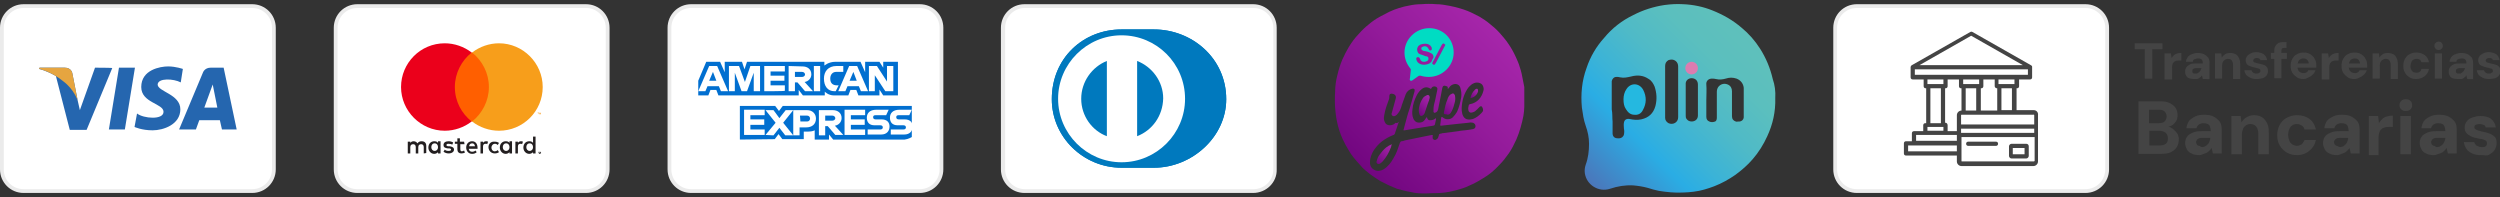 <svg xmlns="http://www.w3.org/2000/svg" xmlns:xlink="http://www.w3.org/1999/xlink" id="Capa_2_00000175296111873086829920000017695737324171582864_" x="0px" y="0px" viewBox="0 0 594.7 46.9" style="enable-background:new 0 0 594.7 46.9;" xml:space="preserve"><rect x="0" y="0" width="594.7" height="46.9" fill="#333333" stroke="none"/><style type="text/css">	.st0{fill:url(#SVGID_1_);}	.st1{fill:url(#SVGID_00000104677918165772495190000015163105365743387836_);}	.st2{fill:url(#SVGID_00000093894173306157424340000007251301171196702852_);}	.st3{fill:url(#SVGID_00000176751564308840545910000012583394141769617587_);}	.st4{fill:url(#SVGID_00000180326571055681249660000003688767260625012138_);}	.st5{fill:#00DCC3;}	.st6{fill:url(#SVGID_00000112616847502949109540000005839474859090039428_);}	.st7{fill:#25B8E0;}	.st8{fill:#DC7CB0;}	.st9{fill:#FFFFFF;}	.st10{fill:#EBEBEB;}	.st11{fill:#2566AF;}	.st12{fill:#E6A540;}	.st13{fill:#231F20;}	.st14{fill:#F79410;}	.st15{fill:#FF5F00;}	.st16{fill:#EB001B;}	.st17{fill:#F79E1B;}	.st18{fill:#016FD0;}	.st19{fill:#0079BE;}	.st20{fill:#444444;}</style><g>	<g>		<g>							<linearGradient id="SVGID_1_" gradientUnits="userSpaceOnUse" x1="229.893" y1="-366.544" x2="262.24" y2="-398.892" gradientTransform="matrix(1 0 0 1 94 406.18)">				<stop offset="0" style="stop-color:#720680"></stop>				<stop offset="0.59" style="stop-color:#941B9B"></stop>				<stop offset="1" style="stop-color:#A626AA"></stop>			</linearGradient>			<path class="st0" d="M362.6,20.7c0,1.6,0,3.1,0,4.7c0,0.7-0.1,1.4-0.2,2.1c-0.2,1-0.4,1.9-0.7,2.9s-0.6,1.9-1,2.8    c-0.5,1.1-1.1,2.3-1.8,3.3c-0.7,1-1.4,1.9-2.3,2.8c-1.1,1.2-2.4,2.3-3.8,3.1c-1.1,0.7-2.2,1.3-3.4,1.8c-1,0.5-2.1,0.8-3.2,1.1    c-0.8,0.2-1.7,0.4-2.5,0.5c-1.4,0.2-2.8,0.1-4.2,0.2c-0.5,0-1,0-1.4,0c-0.8,0-1.6-0.1-2.4-0.3c-1.2-0.2-2.3-0.5-3.4-0.8    c-1.3-0.5-2.6-1.1-3.9-1.8c-0.8-0.5-1.6-1-2.4-1.6c-0.9-0.7-1.8-1.4-2.5-2.3c-1-1.1-2-2.2-2.7-3.5c-0.5-0.8-1-1.7-1.4-2.6    c-0.6-1.3-1-2.6-1.3-3.9c-0.2-0.8-0.3-1.6-0.4-2.5c-0.2-1.6-0.2-3.3-0.1-4.9c0-1.3,0.2-2.6,0.5-3.8c0.3-1.3,0.7-2.6,1.2-3.8    c0.5-1.1,1-2.1,1.6-3.1c0.7-1.1,1.4-2.1,2.3-3c0.7-0.8,1.5-1.6,2.4-2.3c0.8-0.7,1.7-1.3,2.6-1.8c0.8-0.4,1.5-0.8,2.3-1.2    c1.5-0.7,3.1-1.2,4.8-1.5c0.9-0.2,1.9-0.3,2.8-0.3c1.2-0.1,2.4-0.1,3.6,0c1.1,0,2.1,0.2,3.2,0.4c1.5,0.3,2.9,0.7,4.2,1.2    c1,0.4,1.9,0.9,2.9,1.4c0.8,0.5,1.6,1,2.3,1.6c0.9,0.7,1.7,1.4,2.5,2.3c0.7,0.8,1.4,1.6,2,2.5c0.7,1,1.3,2.1,1.8,3.2    c0.3,0.7,0.7,1.5,0.9,2.3c0.4,1.1,0.6,2.2,0.8,3.3C362.4,19.7,362.5,20.2,362.6,20.7L362.6,20.7z M332.7,29    c0.1,0.1,0.1,0.1,0,0.1c-0.3,0.9-0.6,1.8-0.9,2.7c-0.1,0.2-0.2,0.3-0.3,0.3c-0.5,0.2-1,0.4-1.5,0.7c-0.9,0.5-1.7,1.1-2.4,1.9    c-0.9,1-1.5,2.1-1.7,3.5c-0.1,0.9,0.1,1.7,1,2.2c0.7,0.4,1.5,0.3,2.2-0.1c1.1-0.7,1.8-1.6,2.4-2.7c0.7-1.1,1.1-2.4,1.5-3.6    c0.1-0.2,0.2-0.4,0.4-0.4c0.3,0,0.5-0.1,0.8-0.2c1.5-0.3,2.9-0.6,4.4-0.9c0.7-0.1,1.3-0.3,2-0.4c0.2,0,0.3,0,0.2,0.2    c0,0.2,0,0.3,0,0.5c0,0.3,0.2,0.4,0.5,0.5c0.2,0,0.3-0.1,0.5-0.2c0.3-0.2,0.4-0.6,0.5-1c0-0.2,0.1-0.2,0.3-0.3    c0.1,0,0.3,0,0.4-0.1c0.8-0.1,1.6-0.2,2.4-0.3c0.7-0.1,1.4-0.2,2.1-0.3c1-0.1,2-0.2,2.9-0.4c0.4-0.1,0.6-0.3,0.6-0.7    c0-0.4-0.3-0.7-0.6-0.8c-0.4-0.1-0.7-0.1-1.1,0c-1,0.1-1.9,0.2-2.9,0.3c-1.2,0.1-2.4,0.3-3.6,0.4c-0.2,0-0.2,0-0.2-0.2    c0.1-0.5,0.1-1,0.2-1.5c0.1-0.5,0.1-0.5,0.5-0.2c0.6,0.5,1.7,0.5,2.3-0.1c0.4-0.4,0.7-0.8,1-1.3c0.5-1.1,0.8-2.3,1-3.5    c0.1-0.7,0-1.5-0.2-2.2c-0.3-1-1.3-1.1-2-0.7c-0.4,0.2-0.6,0.5-0.8,0.8c0,0-0.1,0.1-0.2,0.1c-0.1,0,0-0.1,0-0.2    c0-0.2-0.1-0.4-0.3-0.4c-0.1,0-0.2,0-0.3-0.1c-0.4-0.1-0.6,0.1-0.7,0.5c-0.2,0.9-0.3,1.8-0.5,2.6c-0.2,0.8-0.3,1.7-0.5,2.5    c-0.1,0.4-0.3,0.7-0.7,0.8c-0.2,0.1-0.3,0-0.4-0.2c0-0.2,0-0.4,0-0.6c0-0.7,0.2-1.5,0.4-2.2c0.2-0.8,0.3-1.6,0.5-2.4    c0-0.2,0.1-0.4-0.1-0.6c-0.4-0.4-1.1-0.3-1.3,0.2c-0.1,0.1-0.1,0.2-0.2,0.1c-0.8-0.5-1.5-0.4-2.1,0.1c-0.5,0.4-0.9,0.9-1.2,1.5    c-0.5,1-0.9,2.1-1,3.3c-0.1,0.7-0.1,1.5,0.2,2.2c0.4,0.9,1.1,1.1,1.9,0.9c0.5-0.1,0.8-0.5,1.1-1c0.1-0.1,0.1-0.2,0.2-0.2    c0.1,0,0.1,0.2,0.1,0.2c0.1,0.3,0.3,0.5,0.6,0.5c0.3,0,0.7,0,1-0.2c0.2-0.1,0.3-0.2,0.5-0.3c0,0.1,0,0.2,0,0.3    c-0.1,0.3-0.1,0.6-0.2,0.9c-0.1,0.5-0.1,0.5-0.5,0.6c-1.2,0.2-2.5,0.4-3.8,0.6c-1,0.2-2,0.3-3,0.5c-0.3,0-0.3,0-0.2-0.2    c0.1-0.5,0.3-1,0.4-1.5c0.3-1.1,0.6-2.3,1-3.4c0.2-0.8,0.5-1.6,0.7-2.4c0.2-0.6,0.3-1.2,0.5-1.8c0.1-0.5-0.1-0.7-0.6-0.6    c-0.7,0.2-1.2,0.6-1.5,1.3c-0.3,0.8-0.6,1.7-0.9,2.5c-0.2,0.7-0.4,1.4-0.9,2c-0.2,0.3-0.4,0.5-0.8,0.7c-0.3,0.1-0.5,0-0.7-0.2    c-0.1-0.2-0.1-0.4,0-0.6c0.3-1.1,0.6-2.2,0.9-3.3c0.2-0.6-0.1-1.1-0.8-1.2c-0.4-0.1-0.7,0.1-0.7,0.5c0,0.4,0,0.7-0.2,1.1    c-0.4,1.1-0.8,2.2-1,3.4c-0.1,0.6-0.2,1.1,0.1,1.7c0.2,0.5,0.6,0.8,1.2,0.8s1-0.2,1.4-0.6C332.3,29.4,332.5,29.2,332.7,29    L332.7,29z M347.7,25.7c0,0.4,0,0.7,0.1,1.1c0.1,0.8,0.6,1.5,1.3,1.6c0.4,0.1,0.9,0,1.3-0.1c0.8-0.3,1.4-0.8,2-1.4    c0.5-0.5,0.5-0.8,0.2-1.4c-0.2-0.3-0.3-0.3-0.6-0.1c-0.2,0.2-0.4,0.4-0.6,0.6c-0.3,0.3-0.6,0.6-1,0.7c-0.5,0.2-1,0.1-1.1-0.5    c-0.1-0.4,0-0.8,0.1-1.2c0-0.1,0.1-0.1,0.2-0.2c1.8-0.3,2.9-1.6,3.3-3.3c0.1-0.4,0-0.8-0.2-1.2c-0.4-0.7-1.5-0.8-2.1-0.5    c-0.5,0.2-0.8,0.5-1.2,0.9C348.3,22.1,347.8,23.8,347.7,25.7L347.7,25.7z"></path>							<linearGradient id="SVGID_00000038392748685111688450000015754416811333560736_" gradientUnits="userSpaceOnUse" x1="248.977" y1="-379.64" x2="252.552" y2="-383.215" gradientTransform="matrix(1 0 0 1 94 406.18)">				<stop offset="0" style="stop-color:#720680"></stop>				<stop offset="0.59" style="stop-color:#941B9B"></stop>				<stop offset="1" style="stop-color:#A626AA"></stop>			</linearGradient>			<path style="fill:url(#SVGID_00000038392748685111688450000015754416811333560736_);" d="M344,27.2c-0.5,0-0.6-0.1-0.5-0.6    c0.2-1,0.4-2,0.8-2.9c0.1-0.4,0.3-0.8,0.6-1.1c0.1-0.1,0.2-0.2,0.3-0.2c0.4-0.3,0.7-0.2,0.9,0.3c0.1,0.5,0.1,1,0,1.5    c-0.2,0.8-0.4,1.6-0.8,2.3c-0.2,0.4-0.4,0.7-0.9,0.8C344.2,27.2,344.1,27.2,344,27.2z"></path>							<linearGradient id="SVGID_00000157276643463458966600000001616325140033740964_" gradientUnits="userSpaceOnUse" x1="243.176" y1="-379.353" x2="246.614" y2="-382.782" gradientTransform="matrix(1 0 0 1 94 406.18)">				<stop offset="0" style="stop-color:#720680"></stop>				<stop offset="0.59" style="stop-color:#941B9B"></stop>				<stop offset="1" style="stop-color:#A626AA"></stop>			</linearGradient>			<path style="fill:url(#SVGID_00000157276643463458966600000001616325140033740964_);" d="M337.5,26.4c0-1.2,0.4-2.2,1-3.1    c0.2-0.3,0.6-0.5,1-0.7c0.4-0.1,0.6,0.2,0.6,0.6c-0.1,0.5-0.2,0.9-0.4,1.3c-0.3,0.8-0.5,1.6-0.8,2.4c-0.1,0.2-0.2,0.4-0.4,0.5    c-0.3,0.3-0.7,0.2-0.8-0.1C337.6,27,337.5,26.7,337.5,26.4L337.5,26.4z"></path>							<linearGradient id="SVGID_00000057132266059439362890000011324629837794988973_" gradientUnits="userSpaceOnUse" x1="233.362" y1="-367.518" x2="237.426" y2="-371.582" gradientTransform="matrix(1 0 0 1 94 406.18)">				<stop offset="0" style="stop-color:#720680"></stop>				<stop offset="0.59" style="stop-color:#941B9B"></stop>				<stop offset="1" style="stop-color:#A626AA"></stop>			</linearGradient>			<path style="fill:url(#SVGID_00000057132266059439362890000011324629837794988973_);" d="M331.1,34.3c-0.1,0.3-0.2,0.5-0.2,0.7    c-0.5,1.3-1.1,2.4-2,3.4c-0.2,0.2-0.4,0.4-0.6,0.5c-0.2,0.1-0.5,0.2-0.7,0c-0.2-0.2-0.2-0.4-0.1-0.6c0.1-0.5,0.3-1,0.6-1.4    c0.5-0.7,1-1.3,1.6-1.8C330.1,34.8,330.6,34.5,331.1,34.3L331.1,34.3z"></path>							<linearGradient id="SVGID_00000077311723567332643990000013261355031771568262_" gradientUnits="userSpaceOnUse" x1="255.754" y1="-382.956" x2="257.646" y2="-384.848" gradientTransform="matrix(1 0 0 1 94 406.18)">				<stop offset="0" style="stop-color:#720680"></stop>				<stop offset="0.59" style="stop-color:#941B9B"></stop>				<stop offset="1" style="stop-color:#A626AA"></stop>			</linearGradient>			<path style="fill:url(#SVGID_00000077311723567332643990000013261355031771568262_);" d="M351.6,21.7c-0.1,0.5-0.4,0.9-0.8,1.2    c-0.2,0.2-0.5,0.3-0.8,0.4c-0.2,0-0.2,0-0.2-0.1c0.2-0.7,0.5-1.3,1-1.8c0.1-0.1,0.1-0.1,0.2-0.2C351.4,21,351.6,21.1,351.6,21.7z    "></path>		</g>		<path class="st5" d="M340,6.7c-3.2,0-5.9,2.6-5.9,5.8c0,1.4,0.5,2.7,1.4,3.8c0.1,0.1,0.1,0.2,0.1,0.4l-0.2,1.9   c-0.2,0.5,0.2,0.8,0.6,0.5l1.4-1c0.1-0.1,0.3-0.1,0.5-0.1c0.6,0.2,1.3,0.3,2,0.3c3.2,0,5.9-2.6,5.9-5.8S343.3,6.7,340,6.7L340,6.7   z M340.5,14.7c-0.2,0.2-0.4,0.4-0.7,0.5c-0.3,0.1-0.6,0.2-1,0.2c-0.5,0-0.9-0.1-1.2-0.3c-0.2-0.1-0.4-0.3-0.5-0.5   c-0.1-0.2-0.2-0.4-0.2-0.6c0-0.1,0-0.2,0.1-0.3c0.1-0.1,0.2-0.1,0.3-0.1c0.1,0,0.2,0,0.3,0.1c0.1,0.1,0.1,0.2,0.2,0.3   c0.1,0.2,0.1,0.3,0.2,0.4c0.1,0.1,0.2,0.2,0.3,0.2c0.1,0.1,0.3,0.1,0.5,0.1c0.3,0,0.5-0.1,0.7-0.2s0.3-0.3,0.3-0.5   c0-0.2,0-0.3-0.1-0.4c-0.1-0.1-0.2-0.2-0.4-0.2s-0.4-0.1-0.6-0.2c-0.3-0.1-0.6-0.2-0.9-0.3c-0.2-0.1-0.4-0.2-0.5-0.4   c-0.1-0.2-0.2-0.4-0.2-0.7c0-0.3,0.1-0.5,0.2-0.7c0.1-0.2,0.4-0.4,0.6-0.5c0.3-0.1,0.6-0.2,1-0.2c0.3,0,0.5,0,0.8,0.1   c0.2,0.1,0.4,0.2,0.5,0.3c0.1,0.1,0.2,0.2,0.3,0.4c0.1,0.1,0.1,0.3,0.1,0.4c0,0.1,0,0.2-0.1,0.3c-0.1,0.1-0.2,0.1-0.3,0.1   c-0.1,0-0.2,0-0.2-0.1c0,0-0.1-0.1-0.2-0.3c-0.1-0.2-0.2-0.3-0.3-0.4s-0.3-0.2-0.6-0.2c-0.2,0-0.5,0.1-0.6,0.2   c-0.2,0.1-0.2,0.2-0.2,0.4c0,0.1,0,0.2,0.1,0.2c0.1,0.1,0.1,0.1,0.2,0.2s0.2,0.1,0.3,0.1c0.1,0,0.2,0.1,0.5,0.1   c0.3,0.1,0.5,0.1,0.7,0.2s0.4,0.2,0.6,0.3c0.2,0.1,0.3,0.2,0.4,0.4c0.1,0.2,0.1,0.4,0.1,0.6C340.7,14.2,340.6,14.4,340.5,14.7   L340.5,14.7z M343.8,10.7c0,0.1-0.1,0.2-0.2,0.4l-2,3.8c-0.1,0.1-0.1,0.2-0.2,0.3c0,0.1-0.1,0.1-0.2,0.2c-0.1,0-0.1,0-0.2,0   c-0.2-0.1-0.3-0.2-0.3-0.4c0-0.1,0.1-0.2,0.2-0.4l2-3.8c0.1-0.2,0.2-0.3,0.3-0.4c0.1-0.1,0.2-0.1,0.3,0c0.1,0,0.2,0.1,0.2,0.2   C343.8,10.5,343.8,10.6,343.8,10.7L343.8,10.7z"></path>	</g>	<g>					<linearGradient id="SVGID_00000155110746839596597770000009288298449805366920_" gradientUnits="userSpaceOnUse" x1="284.62" y1="-362.029" x2="321.433" y2="-398.833" gradientTransform="matrix(1 0 0 1 94 406.18)">			<stop offset="0" style="stop-color:#4B76BA"></stop>			<stop offset="0.3" style="stop-color:#2AADE4"></stop>			<stop offset="0.43" style="stop-color:#3BB3D7"></stop>			<stop offset="0.62" style="stop-color:#4FBAC7"></stop>			<stop offset="0.81" style="stop-color:#5BBFBE"></stop>			<stop offset="1" style="stop-color:#5FC0BB"></stop>		</linearGradient>		<path style="fill:url(#SVGID_00000155110746839596597770000009288298449805366920_);" d="M422.3,23.3c0.1,3.3-0.6,6.3-1.9,9.1   c-0.9,2-2.1,3.9-3.5,5.5c-1.2,1.4-2.6,2.6-4.1,3.7c-1.6,1.1-3.2,2-5,2.7c-1.6,0.6-3.2,1.1-4.9,1.3c-0.9,0.1-1.7,0.2-2.6,0.2   c-1.9,0.1-3.8-0.1-5.7-0.4c-0.9-0.2-1.7-0.4-2.6-0.7c-1.1-0.3-2.3-0.5-3.5-0.6c-1.9-0.1-3.7,0.2-5.5,0.8c-2.7,0.9-5.6-0.9-6-3.7   c-0.1-0.7,0-1.4,0.2-2c0.6-1.6,0.8-3.3,0.8-5c0-1.5-0.3-2.9-0.8-4.3c-0.5-1.4-0.7-2.9-0.9-4.3c-0.3-3.2,0-6.4,1.1-9.4   c0.9-2.7,2.3-5.1,4.2-7.2c1.9-2.3,4.2-4.1,6.9-5.4c2.3-1.2,4.8-2,7.4-2.4c1.5-0.2,3-0.3,4.5-0.2c2.4,0.1,4.8,0.6,7,1.5   c2.5,1,4.8,2.3,6.9,4.1c1.7,1.4,3.2,3.1,4.4,5c1.4,2.2,2.4,4.6,3,7.2C422.2,20.2,422.4,21.8,422.3,23.3L422.3,23.3z M383.6,28.9   L383.6,28.9c0,1,0,1.9,0,2.8c0,0.8,0.5,1.2,1.2,1.2h0.4c0.5,0,1-0.4,1.1-0.9c0.1-0.5,0.1-0.9,0-1.4c0-0.5-0.1-1,0-1.4   c0.1-0.7,0.6-1,1.3-0.9c0.9,0.2,1.9,0.3,2.8,0.1c1.8-0.4,2.9-1.4,3.4-3.2c0.4-1.6,0.3-3.1-0.2-4.6c-0.3-0.7-0.7-1.4-1.4-1.8   c-1.3-0.9-2.7-1-4.2-0.6c-0.9,0.2-1.7,0.4-2.6,0.2c-0.3-0.1-0.6-0.1-0.9-0.1c-0.6,0-1,0.5-1.1,1c0,0.2,0,0.4,0,0.6   c0,2,0,4.1,0,6.1C383.6,27,383.5,28,383.6,28.9L383.6,28.9z M405.9,23.8L405.9,23.8v4c0,0.5,0.2,0.9,0.7,1.1   c0.4,0.2,0.9,0.2,1.4,0c0.5-0.2,0.4-1.2,0.4-1.2v-5.9c0-0.5,0.2-1,0.5-1.3c0.6-0.6,1.4-0.7,2.1-0.4c0.7,0.3,1,0.9,1,1.6   c0,0.2,0,0.4,0,0.6v5.3c0,0.7,0.3,1.1,0.9,1.3c0.2,0.1,0.4,0,0.6,0c0.8,0.1,1.4-0.5,1.3-1.3c0-1.8,0-3.5,0-5.3c0-0.5,0-0.9,0-1.4   c-0.1-1-0.7-1.8-1.7-2.2c-0.9-0.3-1.7-0.3-2.6,0c-0.7,0.2-1.5,0.3-2.3,0.1c-0.3-0.1-0.7-0.1-1-0.1c-0.8,0-1.4,0.6-1.3,1.4   C406,21.4,405.9,22.6,405.9,23.8L405.9,23.8z M396.1,21.8L396.1,21.8V28c0,0.6,0.3,1,0.8,1.3c1.1,0.5,2.3-0.2,2.3-1.4   c0-1.7,0-3.5,0-5.2v-6.9c0-0.5-0.2-1-0.6-1.3c-0.5-0.4-1.1-0.4-1.7-0.2c-0.5,0.3-0.8,0.7-0.8,1.4   C396.1,17.8,396.1,19.8,396.1,21.8L396.1,21.8z M401,23.8v3.7c0,0.3,0,0.5,0.2,0.8c0.3,0.4,0.7,0.6,1.2,0.6c0.9,0,1.5-0.6,1.5-1.4   c0-2.5,0-4.9,0-7.4c0-0.9-0.6-1.5-1.5-1.5c-0.8,0-1.5,0.6-1.4,1.5C401,21.3,401,22.6,401,23.8L401,23.8z"></path>		<path class="st7" d="M386.2,23.6c0-0.8,0.2-1.7,0.7-2.4c1-1.6,3.1-1.5,4,0.2c0.8,1.6,0.8,3.2-0.1,4.8c-0.4,0.8-1.1,1.2-2,1.1   c-0.9,0-1.5-0.5-2-1.3C386.3,25.3,386.2,24.5,386.2,23.6z"></path>		<circle class="st8" cx="402.4" cy="16.2" r="1.5"></circle>	</g>	<g>		<g>			<path class="st9" d="M5.6,1.4H60c2.9,0,5.2,2.3,5.2,5.2v33.7c0,2.9-2.3,5.2-5.2,5.2H5.6c-2.9,0-5.2-2.3-5.2-5.2V6.6    C0.5,3.7,2.8,1.4,5.6,1.4z"></path>			<path class="st10" d="M60,45.9H5.6c-3.1,0-5.6-2.5-5.6-5.6V6.6c0-3.1,2.5-5.6,5.6-5.6H60c3.1,0,5.6,2.5,5.6,5.6v33.7    C65.6,43.4,63.1,45.9,60,45.9z M5.6,1.9C3,1.9,0.9,4,0.9,6.6v33.7C0.9,42.9,3,45,5.6,45H60c2.6,0,4.7-2.1,4.7-4.7V6.6    c0-2.6-2.1-4.7-4.7-4.7H5.6z"></path>		</g>		<g>			<path class="st11" d="M29.7,30.8h-3.8l2.4-14.7h3.8C32.1,16.1,29.7,30.8,29.7,30.8z M22.6,16.1L19,26.2L18.5,24l0,0l-1.3-6.6    c0,0-0.2-1.3-1.8-1.3h-6l-0.1,0.3c0,0,1.8,0.4,4,1.7l3.3,12.8h4l6.1-14.7C26.8,16.1,22.6,16.1,22.6,16.1z M52.8,30.8h3.5    l-3.1-14.7h-3.1c-1.4,0-1.8,1.1-1.8,1.1l-5.7,13.6h4l0.8-2.2h4.9L52.8,30.8L52.8,30.8L52.8,30.8z M48.6,25.6l2-5.5l1.1,5.5H48.6    L48.6,25.6z M43,19.6l0.5-3.2c0,0-1.7-0.6-3.5-0.6c-1.9,0-6.4,0.8-6.4,4.9c0,3.8,5.3,3.9,5.3,5.9s-4.8,1.6-6.3,0.4L32,30.2    c0,0,1.7,0.8,4.3,0.8s6.6-1.4,6.6-5s-5.4-4.2-5.4-5.9C37.6,18.5,41.3,18.7,43,19.6L43,19.6L43,19.6z"></path>			<path class="st12" d="M18.5,24l-1.3-6.6c0,0-0.2-1.3-1.8-1.3h-6l-0.1,0.3c0,0,2.9,0.6,5.7,2.9C17.7,21.3,18.5,24,18.5,24L18.5,24    z"></path>		</g>	</g>	<g>		<g>			<path class="st9" d="M85,1.4h54.4c2.9,0,5.2,2.3,5.2,5.2v33.7c0,2.9-2.3,5.2-5.2,5.2H85c-2.9,0-5.2-2.3-5.2-5.2V6.6    C79.9,3.7,82.2,1.4,85,1.4z"></path>			<path class="st10" d="M139.4,45.9H85c-3.1,0-5.6-2.5-5.6-5.6V6.6c0-3.1,2.5-5.6,5.6-5.6h54.4c3.1,0,5.6,2.5,5.6,5.6v33.7    C145,43.4,142.5,45.9,139.4,45.9z M85,1.9c-2.6,0-4.7,2.1-4.7,4.7v33.7c0,2.6,2.1,4.7,4.7,4.7h54.4c2.6,0,4.7-2.1,4.7-4.7V6.6    c0-2.6-2.1-4.7-4.7-4.7H85z"></path>		</g>		<g>			<path class="st13" d="M128.4,36.2L128.4,36.2L128.4,36.2C128.5,36.3,128.5,36.3,128.4,36.2c0.1,0.1,0.1,0,0.1,0    S128.5,36.2,128.4,36.2C128.5,36.2,128.5,36.2,128.4,36.2L128.4,36.2L128.4,36.2z M128.5,36.2C128.5,36.2,128.5,36.2,128.5,36.2    c0.1,0,0.1,0.1,0.1,0.1c0,0,0,0,0,0.1c0,0,0,0-0.1,0l0.1,0.1h-0.1l-0.1-0.1h0v0.1h-0.1v-0.3L128.5,36.2L128.5,36.2L128.5,36.2z     M128.4,36.5C128.5,36.5,128.5,36.5,128.4,36.5c0.1,0,0.1,0,0.2-0.1c0,0,0,0,0-0.1c0-0.1,0-0.1,0-0.2c0,0,0-0.1,0-0.1s0,0-0.1,0    c0,0-0.1,0-0.1,0c0,0-0.1,0-0.1,0c0,0-0.1,0-0.1,0c-0.1,0.1-0.1,0.2,0,0.2c0,0,0,0.1,0,0.1C128.3,36.5,128.3,36.5,128.4,36.5    C128.4,36.5,128.4,36.5,128.4,36.5 M128.4,36c0.1,0,0.1,0,0.2,0.1c0,0,0,0.1,0.1,0.1c0,0.1,0,0.1,0,0.2c0,0,0,0.1-0.1,0.1    c0,0-0.1,0-0.1,0.1c0,0-0.1,0-0.1,0c0,0-0.1,0-0.1,0c0,0-0.1,0-0.1-0.1c0,0,0-0.1-0.1-0.1c0-0.1,0-0.1,0-0.2c0,0,0-0.1,0.1-0.1    s0.1,0,0.1-0.1C128.4,36,128.4,36,128.4,36 M102.6,35c0-0.5,0.3-0.9,0.8-0.9c0.5,0,0.8,0.4,0.8,0.9s-0.3,0.9-0.8,0.9    C102.9,35.9,102.6,35.5,102.6,35 M104.8,35v-1.4h-0.6V34c-0.2-0.3-0.5-0.4-0.9-0.4c-0.8,0-1.4,0.6-1.4,1.5c0,0.8,0.6,1.5,1.4,1.5    c0.4,0,0.7-0.2,0.9-0.4v0.3h0.6L104.8,35L104.8,35L104.8,35z M125.2,35c0-0.5,0.3-0.9,0.8-0.9c0.5,0,0.8,0.4,0.8,0.9    s-0.3,0.9-0.8,0.9C125.5,35.9,125.2,35.5,125.2,35 M127.4,35v-2.5h-0.6V34c-0.2-0.3-0.5-0.4-0.9-0.4c-0.8,0-1.4,0.6-1.4,1.5    c0,0.8,0.6,1.5,1.4,1.5c0.4,0,0.7-0.2,0.9-0.4v0.3h0.6V35L127.4,35z M112.3,34.1c0.4,0,0.6,0.2,0.7,0.7h-1.4    C111.6,34.4,111.9,34.1,112.3,34.1 M112.3,33.6c-0.8,0-1.4,0.6-1.4,1.5c0,0.9,0.6,1.5,1.4,1.5c0.4,0,0.8-0.1,1.1-0.4l-0.3-0.4    c-0.2,0.2-0.5,0.3-0.8,0.3c-0.4,0-0.7-0.2-0.8-0.7h2.1c0-0.1,0-0.2,0-0.2C113.6,34.2,113.1,33.6,112.3,33.6 M119.6,35    c0-0.5,0.3-0.9,0.8-0.9c0.5,0,0.8,0.4,0.8,0.9s-0.3,0.9-0.8,0.9S119.6,35.5,119.6,35 M121.8,35v-1.4h-0.6V34    c-0.2-0.3-0.5-0.4-0.9-0.4c-0.8,0-1.4,0.6-1.4,1.5c0,0.8,0.6,1.5,1.4,1.5c0.4,0,0.7-0.2,0.9-0.4v0.3h0.6V35L121.8,35L121.8,35z     M116.2,35c0,0.8,0.6,1.5,1.5,1.5c0.4,0,0.7-0.1,1-0.3l-0.3-0.5c-0.2,0.2-0.5,0.3-0.7,0.3c-0.5,0-0.8-0.4-0.8-0.9    c0-0.5,0.4-0.9,0.8-0.9c0.3,0,0.5,0.1,0.7,0.3l0.3-0.5c-0.3-0.2-0.6-0.3-1-0.3C116.8,33.6,116.2,34.2,116.2,35 M123.9,33.6    c-0.3,0-0.6,0.2-0.7,0.4v-0.3h-0.6v2.8h0.6v-1.6c0-0.5,0.2-0.7,0.6-0.7c0.1,0,0.3,0,0.4,0.1l0.2-0.6    C124.2,33.6,124.1,33.6,123.9,33.6 M107.8,33.9c-0.3-0.2-0.7-0.3-1.1-0.3c-0.7,0-1.2,0.3-1.2,0.9c0,0.5,0.3,0.7,1,0.8l0.3,0    c0.3,0,0.5,0.1,0.5,0.3c0,0.2-0.2,0.3-0.6,0.3c-0.4,0-0.7-0.1-0.9-0.3l-0.3,0.5c0.3,0.2,0.7,0.4,1.2,0.4c0.8,0,1.3-0.4,1.3-0.9    c0-0.5-0.4-0.7-1-0.8l-0.3,0c-0.3,0-0.5-0.1-0.5-0.3c0-0.2,0.2-0.3,0.5-0.3c0.4,0,0.7,0.1,0.9,0.2L107.8,33.9L107.8,33.9    L107.8,33.9z M115.6,33.6c-0.3,0-0.6,0.2-0.7,0.4v-0.3h-0.6v2.8h0.6v-1.6c0-0.5,0.2-0.7,0.6-0.7c0.1,0,0.3,0,0.4,0.1l0.2-0.6    C115.9,33.6,115.7,33.6,115.6,33.6 M110.4,33.7h-1v-0.8h-0.6v0.8h-0.6v0.5h0.6v1.3c0,0.6,0.3,1,1,1c0.3,0,0.6-0.1,0.8-0.2    l-0.2-0.5c-0.2,0.1-0.4,0.2-0.5,0.2c-0.3,0-0.4-0.2-0.4-0.5v-1.2h1L110.4,33.7L110.4,33.7z M101.4,36.4v-1.7    c0-0.7-0.4-1.1-1.1-1.1c-0.4,0-0.7,0.1-1,0.5c-0.2-0.3-0.5-0.5-0.9-0.5c-0.3,0-0.6,0.1-0.8,0.4v-0.3H97v2.8h0.6v-1.5    c0-0.5,0.3-0.7,0.7-0.7s0.6,0.3,0.6,0.7v1.5h0.6v-1.5c0-0.5,0.3-0.7,0.7-0.7s0.6,0.3,0.6,0.7v1.5L101.4,36.4L101.4,36.4z"></path>			<path class="st14" d="M128.7,27.2v-0.4h-0.1l-0.1,0.3l-0.1-0.3h-0.1v0.4h0.1v-0.3l0.1,0.3h0.1l0.1-0.3L128.7,27.2L128.7,27.2    L128.7,27.2L128.7,27.2z M128.1,27.2v-0.3h0.1v-0.1h-0.3v0.1h0.1L128.1,27.2L128.1,27.2L128.1,27.2z"></path>			<path class="st15" d="M116.8,28.9h-9.1V12.5h9.1V28.9L116.8,28.9z"></path>			<path class="st16" d="M108.2,20.7c0-3.3,1.6-6.3,4-8.2c-1.8-1.4-4.1-2.2-6.4-2.2c-5.8,0-10.4,4.7-10.4,10.4s4.7,10.4,10.4,10.4    c2.3,0,4.6-0.8,6.4-2.2C109.8,27,108.2,24.1,108.2,20.7"></path>			<path class="st17" d="M129.1,20.7c0,5.8-4.7,10.4-10.4,10.4c-2.3,0-4.6-0.8-6.4-2.2c2.4-1.9,4-4.9,4-8.2s-1.6-6.3-4-8.2    c1.8-1.4,4.1-2.2,6.4-2.2C124.4,10.3,129.1,15,129.1,20.7"></path>		</g>	</g>	<g>		<g>			<path class="st9" d="M164.4,1.4h54.4c2.9,0,5.2,2.3,5.2,5.2v33.7c0,2.9-2.3,5.2-5.2,5.2h-54.4c-2.9,0-5.2-2.3-5.2-5.2V6.6    C159.2,3.7,161.5,1.4,164.4,1.4z"></path>			<path class="st10" d="M218.8,45.9h-54.4c-3.1,0-5.6-2.5-5.6-5.6V6.6c0-3.1,2.5-5.6,5.6-5.6h54.4c3.1,0,5.6,2.5,5.6,5.6v33.7    C224.4,43.4,221.9,45.9,218.8,45.9z M164.4,1.9c-2.6,0-4.7,2.1-4.7,4.7v33.7c0,2.6,2.1,4.7,4.7,4.7h54.4c2.6,0,4.7-2.1,4.7-4.7    V6.6c0-2.6-2.1-4.7-4.7-4.7H164.4z"></path>		</g>		<g>			<path id="path3082" class="st18" d="M176,33.2v-8h8.4l0.9,1.2l0.9-1.2h30.7v7.4c0,0-0.8,0.5-1.7,0.6h-17l-1-1.2v1.2h-3.4V31    c0,0-0.5,0.3-1.5,0.3h-1.1v1.8h-5.1l-0.9-1.2l-0.9,1.2L176,33.2L176,33.2z"></path>			<path id="path3080" class="st18" d="M166.1,19.2l1.9-4.5h3.3l1.1,2.5v-2.5h4.1l0.6,1.8l0.6-1.8h18.4v0.9c0,0,1-0.9,2.6-0.9l6,0    l1.1,2.5v-2.5h3.4l0.9,1.4v-1.4h3.5v8h-3.5l-0.9-1.4v1.4h-5l-0.5-1.3h-1.4l-0.5,1.3h-3.4c-1.4,0-2.2-0.9-2.2-0.9v0.9H191l-1-1.3    v1.3h-19.1l-0.5-1.3H169l-0.5,1.3h-2.4C166.1,22.7,166.1,19.2,166.1,19.2z"></path>			<path id="path3046" class="st9" d="M168.7,15.7l-2.6,6h1.7l0.5-1.2h2.7l0.5,1.2h1.7l-2.6-6H168.7L168.7,15.7z M169.6,17.1    l0.8,2.1h-1.7L169.6,17.1z"></path>			<path id="path3048" class="st9" d="M173.4,21.7v-6h2.4l1.4,3.8l1.3-3.8h2.3v6h-1.5v-4.4l-1.6,4.4h-1.3l-1.6-4.4v4.4L173.4,21.7    L173.4,21.7z"></path>			<path id="path3050" class="st9" d="M181.8,21.7v-6h4.9v1.3h-3.4v1h3.3v1.2h-3.3v1.1h3.4v1.3C186.7,21.7,181.8,21.7,181.8,21.7z"></path>			<path id="path3052" class="st9" d="M187.6,15.7v6h1.5v-2.1h0.6l1.8,2.1h1.9l-2-2.2c0.8-0.1,1.6-0.8,1.6-1.8c0-1.3-1-1.9-2.1-1.9    L187.6,15.7L187.6,15.7z M189.1,17.1h1.7c0.4,0,0.7,0.3,0.7,0.6c0,0.4-0.4,0.6-0.7,0.6h-1.7V17.1L189.1,17.1L189.1,17.1z"></path>			<path id="path3054" class="st9" d="M195.1,21.7h-1.5v-6h1.5V21.7z"></path>			<path id="path3056" class="st9" d="M198.8,21.7h-0.3c-1.6,0-2.5-1.2-2.5-3c0-1.7,1-3,3-3h1.6v1.4h-1.7c-0.8,0-1.4,0.6-1.4,1.6    c0,1.2,0.7,1.6,1.6,1.6h0.4L198.8,21.7z"></path>			<path id="path3058" class="st9" d="M202,15.7l-2.6,6h1.7l0.5-1.2h2.7l0.5,1.2h1.7l-2.6-6H202L202,15.7z M203,17.1l0.8,2.1h-1.7    L203,17.1L203,17.1z"></path>			<path id="path3060" class="st9" d="M206.7,21.7v-6h1.9l2.4,3.7v-3.7h1.5v6h-1.9l-2.5-3.8v3.8L206.7,21.7L206.7,21.7z"></path>			<path id="path3062" class="st9" d="M177,32.1v-6h4.9v1.3h-3.4v1h3.3v1.3h-3.3v1.1h3.4v1.3L177,32.1L177,32.1z"></path>			<path id="path3064" class="st9" d="M200.9,32.1v-6h4.9v1.3h-3.4v1h3.3v1.3h-3.3v1.1h3.4v1.3L200.9,32.1L200.9,32.1z"></path>			<path id="path3066" class="st9" d="M182.1,32.1l2.4-2.9l-2.4-3h1.9l1.4,1.9l1.5-1.9h1.8l-2.4,3l2.4,3h-1.9l-1.4-1.8l-1.4,1.8    L182.1,32.1L182.1,32.1z"></path>			<path id="path3068" class="st9" d="M188.7,26.2v6h1.5v-1.9h1.6c1.3,0,2.3-0.7,2.3-2.1c0-1.1-0.8-2-2.1-2H188.7L188.7,26.2z     M190.3,27.5h1.7c0.4,0,0.7,0.3,0.7,0.7c0,0.4-0.3,0.7-0.7,0.7h-1.6L190.3,27.5L190.3,27.5L190.3,27.5z"></path>			<path id="path3072" class="st9" d="M194.8,26.2v6h1.5V30h0.6l1.8,2.1h1.9l-2-2.2c0.8-0.1,1.6-0.8,1.6-1.8c0-1.3-1-1.9-2.1-1.9    L194.8,26.2L194.8,26.2L194.8,26.2z M196.3,27.5h1.7c0.4,0,0.7,0.3,0.7,0.6c0,0.4-0.4,0.6-0.7,0.6h-1.7V27.5L196.3,27.5z"></path>			<path id="path3074" class="st9" d="M206.4,32.1v-1.3h3c0.4,0,0.6-0.2,0.6-0.5c0-0.3-0.2-0.5-0.6-0.5h-1.4c-1.2,0-1.8-0.7-1.8-1.8    c0-1,0.6-1.9,2.3-1.9h2.9l-0.6,1.3h-2.5c-0.5,0-0.6,0.2-0.6,0.5s0.2,0.5,0.6,0.5h1.4c1.3,0,1.9,0.7,1.9,1.7c0,1-0.6,1.9-2,1.9    H206.4L206.4,32.1z"></path>			<path id="path3076" class="st9" d="M211.9,32.1v-1.3h3c0.4,0,0.6-0.2,0.6-0.5c0-0.3-0.2-0.5-0.6-0.5h-1.4c-1.2,0-1.8-0.7-1.8-1.8    c0-1,0.6-1.9,2.3-1.9h2.9l-0.6,1.3h-2.5c-0.5,0-0.6,0.2-0.6,0.5s0.2,0.5,0.6,0.5h1.4c1.3,0,1.9,0.7,1.9,1.7c0,1-0.6,1.9-2,1.9    H211.9L211.9,32.1z"></path>		</g>	</g>	<g>		<g>			<path class="st9" d="M243.8,1.4h54.4c2.9,0,5.2,2.3,5.2,5.2v33.7c0,2.9-2.3,5.2-5.2,5.2h-54.4c-2.9,0-5.2-2.3-5.2-5.2V6.6    C238.6,3.7,240.9,1.4,243.8,1.4z"></path>			<path class="st10" d="M298.1,45.9h-54.4c-3.1,0-5.6-2.5-5.6-5.6V6.6c0-3.1,2.5-5.6,5.6-5.6h54.4c3.1,0,5.6,2.5,5.6,5.6v33.7    C303.8,43.4,301.2,45.9,298.1,45.9z M243.8,1.9c-2.6,0-4.7,2.1-4.7,4.7v33.7c0,2.6,2.1,4.7,4.7,4.7h54.4c2.6,0,4.7-2.1,4.7-4.7    V6.6c0-2.6-2.1-4.7-4.7-4.7H243.8z"></path>		</g>		<g>			<path class="st19" d="M274.5,39.9c9,0,17.2-7.3,17.2-16.3c0-9.8-8.2-16.6-17.2-16.6h-7.7c-9.1,0-16.6,6.8-16.6,16.6    c0,9,7.5,16.3,16.6,16.3L274.5,39.9L274.5,39.9z"></path>			<path class="st9" d="M266.8,8.4c-8.3,0-15.1,6.8-15.1,15.1s6.8,15.1,15.1,15.1s15.1-6.8,15.1-15.1    C281.9,15.1,275.2,8.4,266.8,8.4z M257.2,23.5L257.2,23.5c0-4.1,2.6-7.6,6.2-8.9v17.9C259.7,31.1,257.2,27.6,257.2,23.5z     M270.5,32.4L270.5,32.4V14.5c3.6,1.4,6.1,4.9,6.2,8.9C276.6,27.6,274.1,31.1,270.5,32.4z"></path>			<path class="st19" d="M274.5,39.9c9,0,17.2-7.3,17.2-16.3c0-9.8-8.2-16.6-17.2-16.6h-7.7c-9.1,0-16.6,6.8-16.6,16.6    c0,9,7.5,16.3,16.6,16.3L274.5,39.9L274.5,39.9z"></path>			<path class="st9" d="M266.8,8.4c-8.3,0-15.1,6.8-15.1,15.1c0,8.3,6.8,15.1,15.1,15.1s15.1-6.8,15.1-15.1    C281.9,15.1,275.1,8.4,266.8,8.4z M257.2,23.5L257.2,23.5c0-4.1,2.6-7.6,6.1-9l0,17.9C259.8,31.1,257.2,27.6,257.2,23.5z     M270.5,32.4L270.5,32.4l0-17.9c3.6,1.4,6.2,4.9,6.2,8.9C276.6,27.6,274.1,31,270.5,32.4z"></path>		</g>	</g>	<g>		<g>			<g>				<path class="st9" d="M441.7,1.4h54.4c2.9,0,5.2,2.3,5.2,5.2v33.7c0,2.9-2.3,5.2-5.2,5.2h-54.4c-2.9,0-5.2-2.3-5.2-5.2V6.6     C436.5,3.7,438.9,1.4,441.7,1.4z"></path>				<path class="st10" d="M496.1,45.9h-54.4c-3.1,0-5.6-2.5-5.6-5.6V6.6c0-3.1,2.5-5.6,5.6-5.6h54.4c3.1,0,5.6,2.5,5.6,5.6v33.7     C501.7,43.4,499.2,45.9,496.1,45.9z M441.7,1.9c-2.6,0-4.7,2.1-4.7,4.7v33.7c0,2.6,2.1,4.7,4.7,4.7h54.4c2.6,0,4.7-2.1,4.7-4.7     V6.6c0-2.6-2.1-4.7-4.7-4.7H441.7z"></path>			</g>			<path class="st20" d="M483.8,26.2h-4.1V21h0.1c0.3,0,0.5-0.2,0.5-0.5v-1.6h2.6c0.3,0,0.5-0.2,0.5-0.5v0c0-0.6,0-1.8,0-2.5    c0-0.2-0.1-0.3-0.3-0.4l-13.9-7.9c-0.2-0.1-0.3-0.1-0.5,0l-13.9,7.9c-0.2,0.1-0.2,0.2-0.3,0.4c0,0.7,0,1.9,0,2.5    c0,0.3,0.2,0.5,0.5,0.5h2.6v1.6c0,0.3,0.2,0.5,0.5,0.5h0.1v8.3H458c-0.3,0-0.5,0.2-0.5,0.5v1.4h-2.2c-0.3,0-0.5,0.2-0.5,0.5v1.9    h-1.4c-0.3,0-0.5,0.2-0.5,0.5v2.4c0,0.3,0.2,0.5,0.5,0.5h12.1v1.4c0,0.6,0.5,1.1,1.1,1.1h17.1c0.6,0,1.1-0.5,1.1-1.1v-11    C484.9,26.7,484.4,26.2,483.8,26.2z M483.9,27.4v2.2h-17.4v-2.2c0-0.1,0.1-0.1,0.1-0.1h17.1C483.8,27.2,483.9,27.3,483.9,27.4    L483.9,27.4z M462.8,29.2h-0.1V21h0.1c0.3,0,0.5-0.2,0.5-0.5v-1.6h2.7v1.6c0,0.3,0.2,0.5,0.5,0.5h0.1v5.3c-0.6,0-1.1,0.5-1.1,1.1    v3.8h-2.2v-1.4C463.3,29.5,463.1,29.2,462.8,29.2L462.8,29.2z M475,21h0.1v5.3h-3.9V21h0.1c0.3,0,0.5-0.2,0.5-0.5v-1.6h2.7v1.6    C474.5,20.7,474.7,21,475,21L475,21z M467.6,21h2.5v5.3h-2.5V21z M470.8,20H467v-1.1h3.8V20z M466.5,30.6h17.4v1h-17.4V30.6z     M478.6,26.2h-2.5V21h2.5V26.2z M479.2,20h-3.8v-1.1h3.8V20z M468.9,8.5l12.3,7h-24.6L468.9,8.5z M455.5,16.5h26.8c0,0,0,0,0.1,0    c0,0.4,0,0.9,0,1.3h-26.9C455.5,17.4,455.5,16.9,455.5,16.5L455.5,16.5z M462.3,18.8V20h-3.8v-1.1H462.3z M459.2,21h2.5v8.3h-2.5    V21z M458.5,30.2h3.8v0.9h-3.8V30.2z M455.8,32.1h9.7v1.4h-9.7V32.1z M453.9,36v-1.4h11.6V36H453.9z M483.8,38.4h-17.1    c-0.1,0-0.1-0.1-0.1-0.1v-5.7h17.4v5.7C483.9,38.4,483.8,38.4,483.8,38.4z M475.3,34.2c0,0.3-0.2,0.5-0.5,0.5h-6.6    c-0.3,0-0.5-0.2-0.5-0.5c0-0.3,0.2-0.5,0.5-0.5h6.6C475.1,33.7,475.3,33.9,475.3,34.2z M482,34.2h-3.5c-0.3,0-0.6,0.3-0.6,0.6    v2.3c0,0.3,0.3,0.6,0.6,0.6h3.5c0.3,0,0.6-0.3,0.6-0.6v-2.3C482.6,34.5,482.4,34.2,482,34.2z M481.6,36.7h-2.8v-1.5h2.8V36.7z"></path>		</g>		<g>			<path class="st20" d="M510.2,18.7v-7h-2.4v-1.4h6.6v1.4h-2.4v7H510.2z"></path>			<path class="st20" d="M514.9,18.7v-6h1.5l0.2,1.1c0.2-0.3,0.3-0.5,0.6-0.7c0.2-0.2,0.5-0.3,0.8-0.4s0.6-0.1,0.9-0.1v1.8h-0.6    c-0.2,0-0.5,0-0.7,0.1c-0.2,0.1-0.4,0.1-0.5,0.3c-0.1,0.1-0.3,0.3-0.3,0.5c-0.1,0.2-0.1,0.5-0.1,0.8v2.8H514.9z"></path>			<path class="st20" d="M521.9,18.8c-0.5,0-0.9-0.1-1.2-0.2s-0.6-0.4-0.7-0.7c-0.2-0.3-0.2-0.6-0.2-0.9c0-0.4,0.1-0.7,0.3-1    c0.2-0.3,0.5-0.5,0.9-0.7c0.4-0.2,0.9-0.2,1.5-0.2h1.5c0-0.3,0-0.5-0.1-0.7c-0.1-0.2-0.2-0.3-0.4-0.4c-0.2-0.1-0.4-0.1-0.7-0.1    c-0.3,0-0.5,0.1-0.8,0.2s-0.3,0.3-0.4,0.6h-1.6c0-0.4,0.2-0.8,0.4-1.1s0.6-0.6,1-0.7c0.4-0.2,0.9-0.3,1.4-0.3    c0.6,0,1.1,0.1,1.5,0.3c0.4,0.2,0.7,0.5,1,0.8c0.2,0.4,0.3,0.8,0.3,1.3v3.8H524l-0.2-0.9c-0.1,0.2-0.2,0.3-0.3,0.4    s-0.3,0.2-0.4,0.3c-0.2,0.1-0.3,0.2-0.5,0.2C522.3,18.8,522.1,18.8,521.9,18.8z M522.3,17.5c0.2,0,0.4,0,0.5-0.1s0.3-0.2,0.4-0.3    c0.1-0.1,0.2-0.3,0.3-0.4c0.1-0.2,0.1-0.3,0.2-0.5v0h-1.2c-0.2,0-0.4,0-0.6,0.1c-0.1,0.1-0.3,0.1-0.3,0.2s-0.1,0.2-0.1,0.4    c0,0.2,0,0.3,0.1,0.4s0.2,0.2,0.3,0.2C522,17.5,522.1,17.5,522.3,17.5z"></path>			<path class="st20" d="M526.9,18.7v-6h1.5l0.1,1c0.2-0.3,0.5-0.6,0.8-0.8c0.3-0.2,0.7-0.3,1.2-0.3c0.5,0,0.9,0.1,1.3,0.3    s0.6,0.5,0.8,0.9c0.2,0.4,0.3,0.9,0.3,1.5v3.5h-1.7v-3.3c0-0.5-0.1-0.8-0.3-1.1s-0.5-0.4-0.9-0.4c-0.3,0-0.5,0.1-0.7,0.2    s-0.4,0.3-0.5,0.5c-0.1,0.2-0.2,0.5-0.2,0.8v3.2H526.9z"></path>			<path class="st20" d="M536.8,18.8c-0.6,0-1.1-0.1-1.5-0.3c-0.4-0.2-0.7-0.4-1-0.7c-0.2-0.3-0.4-0.7-0.4-1.1h1.7    c0,0.1,0.1,0.3,0.2,0.4s0.2,0.2,0.4,0.3c0.2,0.1,0.3,0.1,0.6,0.1c0.2,0,0.4,0,0.5-0.1c0.1-0.1,0.2-0.1,0.3-0.2    c0.1-0.1,0.1-0.2,0.1-0.3c0-0.2,0-0.3-0.1-0.4c-0.1-0.1-0.2-0.2-0.4-0.2c-0.2-0.1-0.4-0.1-0.7-0.2c-0.3-0.1-0.6-0.1-0.8-0.2    c-0.3-0.1-0.5-0.2-0.8-0.3c-0.2-0.1-0.4-0.3-0.5-0.5c-0.1-0.2-0.2-0.4-0.2-0.7c0-0.4,0.1-0.7,0.3-1c0.2-0.3,0.5-0.5,0.9-0.7    s0.8-0.3,1.3-0.3c0.7,0,1.3,0.2,1.8,0.5c0.4,0.3,0.7,0.8,0.8,1.4h-1.6c0-0.2-0.2-0.3-0.3-0.4c-0.2-0.1-0.4-0.1-0.6-0.1    c-0.3,0-0.5,0.1-0.6,0.2c-0.1,0.1-0.2,0.2-0.2,0.4c0,0.1,0,0.2,0.1,0.3c0.1,0.1,0.2,0.2,0.4,0.2c0.2,0.1,0.4,0.1,0.7,0.2    c0.5,0.1,0.9,0.2,1.2,0.3c0.4,0.1,0.6,0.3,0.8,0.5s0.3,0.6,0.3,1c0,0.4-0.1,0.7-0.3,1c-0.2,0.3-0.5,0.5-0.9,0.7    C537.8,18.7,537.4,18.8,536.8,18.8z"></path>			<path class="st20" d="M540.2,14v-1.4h3.8V14H540.2z M541,18.7v-6.6c0-0.5,0.1-0.9,0.3-1.2c0.2-0.3,0.4-0.5,0.7-0.7    c0.3-0.1,0.7-0.2,1.1-0.2h0.8v1.4h-0.5c-0.3,0-0.4,0-0.5,0.1c-0.1,0.1-0.2,0.3-0.2,0.5v6.6H541z"></path>			<path class="st20" d="M548,18.8c-0.6,0-1.2-0.1-1.6-0.4s-0.8-0.6-1.1-1.1c-0.3-0.5-0.4-1-0.4-1.6c0-0.6,0.1-1.2,0.4-1.7    s0.6-0.9,1.1-1.1c0.5-0.3,1-0.4,1.6-0.4c0.6,0,1.1,0.1,1.6,0.4c0.4,0.3,0.8,0.6,1,1.1c0.3,0.4,0.4,1,0.4,1.5c0,0.1,0,0.2,0,0.3    s0,0.2,0,0.3H546v-1h3.2c0-0.4-0.2-0.7-0.4-0.9c-0.2-0.2-0.5-0.3-0.9-0.3c-0.3,0-0.5,0.1-0.7,0.2c-0.2,0.1-0.4,0.3-0.5,0.6    c-0.1,0.2-0.2,0.6-0.2,0.9v0.3c0,0.3,0.1,0.6,0.2,0.8c0.1,0.2,0.3,0.4,0.5,0.5c0.2,0.1,0.5,0.2,0.8,0.2c0.3,0,0.5-0.1,0.7-0.2    c0.2-0.1,0.3-0.3,0.4-0.5h1.7c-0.1,0.4-0.3,0.7-0.6,1c-0.3,0.3-0.6,0.5-1,0.7S548.4,18.8,548,18.8z"></path>			<path class="st20" d="M552.3,18.7v-6h1.5l0.2,1.1c0.2-0.3,0.3-0.5,0.6-0.7c0.2-0.2,0.5-0.3,0.8-0.4s0.6-0.1,0.9-0.1v1.8h-0.6    c-0.2,0-0.5,0-0.7,0.1c-0.2,0.1-0.4,0.1-0.5,0.3c-0.1,0.1-0.3,0.3-0.3,0.5c-0.1,0.2-0.1,0.5-0.1,0.8v2.8H552.3z"></path>			<path class="st20" d="M560.1,18.8c-0.6,0-1.2-0.1-1.6-0.4s-0.8-0.6-1.1-1.1c-0.3-0.5-0.4-1-0.4-1.6c0-0.6,0.1-1.2,0.4-1.7    s0.6-0.9,1.1-1.1c0.5-0.3,1-0.4,1.6-0.4c0.6,0,1.1,0.1,1.6,0.4c0.4,0.3,0.8,0.6,1,1.1c0.3,0.4,0.4,1,0.4,1.5c0,0.1,0,0.2,0,0.3    s0,0.2,0,0.3h-4.9v-1h3.2c0-0.4-0.2-0.7-0.4-0.9c-0.2-0.2-0.5-0.3-0.9-0.3c-0.3,0-0.5,0.1-0.7,0.2c-0.2,0.1-0.4,0.3-0.5,0.6    c-0.1,0.2-0.2,0.6-0.2,0.9v0.3c0,0.3,0.1,0.6,0.2,0.8c0.1,0.2,0.3,0.4,0.5,0.5c0.2,0.1,0.5,0.2,0.8,0.2c0.3,0,0.5-0.1,0.7-0.2    c0.2-0.1,0.3-0.3,0.4-0.5h1.7c-0.1,0.4-0.3,0.7-0.6,1c-0.3,0.3-0.6,0.5-1,0.7S560.6,18.8,560.1,18.8z"></path>			<path class="st20" d="M564.4,18.7v-6h1.5l0.1,1c0.2-0.3,0.5-0.6,0.8-0.8c0.3-0.2,0.7-0.3,1.2-0.3c0.5,0,0.9,0.1,1.3,0.3    s0.6,0.5,0.8,0.9c0.2,0.4,0.3,0.9,0.3,1.5v3.5h-1.7v-3.3c0-0.5-0.1-0.8-0.3-1.1s-0.5-0.4-0.9-0.4c-0.3,0-0.5,0.1-0.7,0.2    s-0.4,0.3-0.5,0.5c-0.1,0.2-0.2,0.5-0.2,0.8v3.2H564.4z"></path>			<path class="st20" d="M574.8,18.8c-0.6,0-1.1-0.1-1.6-0.4c-0.5-0.3-0.8-0.6-1.1-1.1c-0.3-0.5-0.4-1-0.4-1.6    c0-0.6,0.1-1.2,0.4-1.7c0.3-0.5,0.6-0.9,1.1-1.1c0.5-0.3,1-0.4,1.6-0.4c0.8,0,1.4,0.2,2,0.6c0.5,0.4,0.9,1,1,1.7H576    c-0.1-0.3-0.2-0.5-0.4-0.6c-0.2-0.2-0.5-0.2-0.8-0.2c-0.3,0-0.5,0.1-0.7,0.2c-0.2,0.1-0.4,0.3-0.5,0.6c-0.1,0.3-0.2,0.6-0.2,0.9    c0,0.3,0,0.5,0.1,0.7c0.1,0.2,0.2,0.4,0.3,0.5s0.3,0.3,0.4,0.3s0.4,0.1,0.6,0.1c0.2,0,0.4,0,0.6-0.1c0.2-0.1,0.3-0.2,0.4-0.3    c0.1-0.1,0.2-0.3,0.2-0.5h1.8c-0.1,0.7-0.5,1.3-1,1.7S575.6,18.8,574.8,18.8z"></path>			<path class="st20" d="M580.1,11.9c-0.3,0-0.6-0.1-0.7-0.3c-0.2-0.2-0.3-0.4-0.3-0.7c0-0.3,0.1-0.5,0.3-0.7    c0.2-0.2,0.4-0.3,0.7-0.3s0.6,0.1,0.7,0.3c0.2,0.2,0.3,0.4,0.3,0.7c0,0.3-0.1,0.5-0.3,0.7C580.6,11.8,580.4,11.9,580.1,11.9z     M579.2,18.7v-6h1.7v6H579.2z"></path>			<path class="st20" d="M584.6,18.8c-0.5,0-0.9-0.1-1.2-0.2s-0.6-0.4-0.7-0.7c-0.2-0.3-0.2-0.6-0.2-0.9c0-0.4,0.1-0.7,0.3-1    c0.2-0.3,0.5-0.5,0.9-0.7c0.4-0.2,0.9-0.2,1.5-0.2h1.5c0-0.3,0-0.5-0.1-0.7c-0.1-0.2-0.2-0.3-0.4-0.4c-0.2-0.1-0.4-0.1-0.7-0.1    c-0.3,0-0.5,0.1-0.8,0.2s-0.3,0.3-0.4,0.6h-1.6c0-0.4,0.2-0.8,0.4-1.1s0.6-0.6,1-0.7c0.4-0.2,0.9-0.3,1.4-0.3    c0.6,0,1.1,0.1,1.5,0.3c0.4,0.2,0.7,0.5,1,0.8c0.2,0.4,0.3,0.8,0.3,1.3v3.8h-1.4l-0.2-0.9c-0.1,0.2-0.2,0.3-0.3,0.4    s-0.3,0.2-0.4,0.3c-0.2,0.1-0.3,0.2-0.5,0.2C585,18.8,584.8,18.8,584.6,18.8z M585,17.5c0.2,0,0.4,0,0.5-0.1s0.3-0.2,0.4-0.3    c0.1-0.1,0.2-0.3,0.3-0.4c0.1-0.2,0.1-0.3,0.2-0.5v0h-1.2c-0.2,0-0.4,0-0.6,0.1c-0.1,0.1-0.3,0.1-0.3,0.2s-0.1,0.2-0.1,0.4    c0,0.2,0,0.3,0.1,0.4s0.2,0.2,0.3,0.2C584.7,17.5,584.8,17.5,585,17.5z"></path>			<path class="st20" d="M592.1,18.8c-0.6,0-1.1-0.1-1.5-0.3c-0.4-0.2-0.7-0.4-1-0.7c-0.2-0.3-0.4-0.7-0.4-1.1h1.7    c0,0.1,0.1,0.3,0.2,0.4s0.2,0.2,0.4,0.3c0.2,0.1,0.3,0.1,0.6,0.1c0.2,0,0.4,0,0.5-0.1c0.1-0.1,0.2-0.1,0.3-0.2    c0.1-0.1,0.1-0.2,0.1-0.3c0-0.2,0-0.3-0.1-0.4c-0.1-0.1-0.2-0.2-0.4-0.2c-0.2-0.1-0.4-0.1-0.7-0.2c-0.3-0.1-0.6-0.1-0.8-0.2    c-0.3-0.1-0.5-0.2-0.8-0.3c-0.2-0.1-0.4-0.3-0.5-0.5c-0.1-0.2-0.2-0.4-0.2-0.7c0-0.4,0.1-0.7,0.3-1c0.2-0.3,0.5-0.5,0.9-0.7    s0.8-0.3,1.3-0.3c0.7,0,1.3,0.2,1.8,0.5c0.4,0.3,0.7,0.8,0.8,1.4h-1.6c0-0.2-0.2-0.3-0.3-0.4c-0.2-0.1-0.4-0.1-0.6-0.1    c-0.3,0-0.5,0.1-0.6,0.2c-0.1,0.1-0.2,0.2-0.2,0.4c0,0.1,0,0.2,0.1,0.3c0.1,0.1,0.2,0.2,0.4,0.2c0.2,0.1,0.4,0.1,0.7,0.2    c0.5,0.1,0.9,0.2,1.2,0.3c0.4,0.1,0.6,0.3,0.8,0.5s0.3,0.6,0.3,1c0,0.4-0.1,0.7-0.3,1c-0.2,0.3-0.5,0.5-0.9,0.7    C593.1,18.7,592.6,18.8,592.1,18.8z"></path>			<path class="st20" d="M508.7,36.7V24.1h5.2c0.9,0,1.6,0.1,2.2,0.4c0.6,0.3,1.1,0.7,1.4,1.1c0.3,0.5,0.5,1.1,0.5,1.7    c0,0.6-0.1,1.2-0.4,1.6c-0.3,0.4-0.6,0.8-1.1,1c-0.5,0.2-0.9,0.4-1.5,0.4l0.3-0.2c0.6,0,1.1,0.2,1.5,0.5s0.8,0.7,1.1,1.1    c0.3,0.5,0.4,1,0.4,1.5c0,0.7-0.2,1.3-0.5,1.8c-0.3,0.5-0.8,0.9-1.4,1.2s-1.4,0.4-2.3,0.4H508.7z M511.2,29.3h2.3    c0.6,0,1.1-0.1,1.4-0.4c0.3-0.3,0.5-0.7,0.5-1.2c0-0.5-0.2-0.9-0.5-1.2c-0.3-0.3-0.8-0.4-1.4-0.4h-2.3V29.3z M511.2,34.6h2.5    c0.6,0,1.1-0.1,1.5-0.4c0.4-0.3,0.5-0.7,0.5-1.3s-0.2-1-0.5-1.3c-0.4-0.3-0.9-0.5-1.5-0.5h-2.4V34.6z"></path>			<path class="st20" d="M523.2,36.9c-0.7,0-1.4-0.1-1.9-0.4c-0.5-0.2-0.9-0.6-1.1-1s-0.4-0.9-0.4-1.4c0-0.6,0.1-1,0.4-1.5    s0.7-0.7,1.3-1s1.3-0.4,2.2-0.4h2.2c0-0.4-0.1-0.8-0.2-1.1c-0.1-0.3-0.3-0.5-0.5-0.6c-0.3-0.1-0.6-0.2-1-0.2    c-0.4,0-0.8,0.1-1.1,0.3c-0.3,0.2-0.5,0.5-0.6,0.9h-2.4c0.1-0.7,0.3-1.2,0.6-1.7c0.4-0.5,0.9-0.8,1.5-1.1    c0.6-0.3,1.3-0.4,2.1-0.4c0.9,0,1.6,0.1,2.2,0.4c0.6,0.3,1.1,0.7,1.5,1.2s0.5,1.2,0.5,2v5.6h-2.1l-0.3-1.3    c-0.1,0.2-0.3,0.4-0.5,0.6c-0.2,0.2-0.4,0.4-0.6,0.5c-0.2,0.1-0.5,0.2-0.8,0.3S523.6,36.9,523.2,36.9z M523.8,35    c0.3,0,0.6-0.1,0.8-0.2c0.2-0.1,0.4-0.3,0.6-0.5s0.3-0.4,0.4-0.7c0.1-0.2,0.2-0.5,0.2-0.8v0h-1.8c-0.4,0-0.7,0-0.9,0.1    c-0.2,0.1-0.4,0.2-0.5,0.4c-0.1,0.2-0.2,0.3-0.2,0.5c0,0.2,0.1,0.4,0.2,0.6c0.1,0.1,0.3,0.3,0.5,0.3S523.6,35,523.8,35z"></path>			<path class="st20" d="M530.8,36.7v-9.1h2.2l0.2,1.5c0.3-0.5,0.7-0.9,1.2-1.2c0.5-0.3,1.1-0.5,1.8-0.5c0.8,0,1.4,0.2,1.9,0.5    c0.5,0.3,0.9,0.8,1.2,1.4c0.3,0.6,0.4,1.3,0.4,2.2v5.2h-2.5v-5c0-0.7-0.2-1.2-0.5-1.6c-0.3-0.4-0.8-0.6-1.4-0.6    c-0.4,0-0.7,0.1-1,0.3c-0.3,0.2-0.6,0.5-0.7,0.8s-0.3,0.8-0.3,1.3v4.8H530.8z"></path>			<path class="st20" d="M546.4,36.9c-0.9,0-1.7-0.2-2.4-0.6c-0.7-0.4-1.3-1-1.7-1.7c-0.4-0.7-0.6-1.5-0.6-2.4    c0-0.9,0.2-1.8,0.6-2.5c0.4-0.7,0.9-1.3,1.7-1.7s1.5-0.6,2.4-0.6c1.2,0,2.2,0.3,3,0.9s1.3,1.5,1.5,2.5h-2.7    c-0.1-0.4-0.3-0.7-0.6-0.9c-0.3-0.2-0.7-0.4-1.2-0.4c-0.4,0-0.8,0.1-1.1,0.3c-0.3,0.2-0.6,0.5-0.7,0.9c-0.2,0.4-0.3,0.9-0.3,1.4    c0,0.4,0.1,0.8,0.2,1.1s0.2,0.6,0.4,0.8c0.2,0.2,0.4,0.4,0.7,0.5s0.5,0.2,0.8,0.2c0.3,0,0.6-0.1,0.8-0.2c0.3-0.1,0.5-0.3,0.6-0.5    s0.3-0.4,0.4-0.7h2.7c-0.2,1-0.7,1.9-1.5,2.5C548.5,36.6,547.5,36.9,546.4,36.9z"></path>			<path class="st20" d="M556,36.9c-0.7,0-1.4-0.1-1.9-0.4c-0.5-0.2-0.9-0.6-1.1-1s-0.4-0.9-0.4-1.4c0-0.6,0.1-1,0.4-1.5    s0.7-0.7,1.3-1s1.3-0.4,2.2-0.4h2.2c0-0.4-0.1-0.8-0.2-1.1c-0.1-0.3-0.3-0.5-0.5-0.6c-0.3-0.1-0.6-0.2-1-0.2    c-0.4,0-0.8,0.1-1.1,0.3c-0.3,0.2-0.5,0.5-0.6,0.9h-2.4c0.1-0.7,0.3-1.2,0.6-1.7c0.4-0.5,0.9-0.8,1.5-1.1    c0.6-0.3,1.3-0.4,2.1-0.4c0.9,0,1.6,0.1,2.2,0.4c0.6,0.3,1.1,0.7,1.5,1.2s0.5,1.2,0.5,2v5.6h-2.1l-0.3-1.3    c-0.1,0.2-0.3,0.4-0.5,0.6c-0.2,0.2-0.4,0.4-0.6,0.5c-0.2,0.1-0.5,0.2-0.8,0.3S556.4,36.9,556,36.9z M556.6,35    c0.3,0,0.6-0.1,0.8-0.2c0.2-0.1,0.4-0.3,0.6-0.5s0.3-0.4,0.4-0.7c0.1-0.2,0.2-0.5,0.2-0.8v0h-1.8c-0.4,0-0.7,0-0.9,0.1    c-0.2,0.1-0.4,0.2-0.5,0.4c-0.1,0.2-0.2,0.3-0.2,0.5c0,0.2,0.1,0.4,0.2,0.6c0.1,0.1,0.3,0.3,0.5,0.3S556.4,35,556.6,35z"></path>			<path class="st20" d="M563.5,36.7v-9.1h2.2l0.2,1.7c0.2-0.4,0.5-0.7,0.8-1s0.7-0.5,1.1-0.6c0.4-0.1,0.9-0.2,1.4-0.2v2.7h-0.9    c-0.4,0-0.7,0-1,0.1s-0.6,0.2-0.8,0.4c-0.2,0.2-0.4,0.4-0.5,0.8s-0.2,0.7-0.2,1.2v4.2H563.5z"></path>			<path class="st20" d="M572.3,26.4c-0.5,0-0.8-0.1-1.1-0.4c-0.3-0.3-0.4-0.6-0.4-1c0-0.4,0.1-0.7,0.4-1c0.3-0.3,0.7-0.4,1.1-0.4    s0.8,0.1,1.1,0.4c0.3,0.3,0.4,0.6,0.4,1c0,0.4-0.1,0.7-0.4,1C573.1,26.3,572.7,26.4,572.3,26.4z M571,36.7v-9.1h2.5v9.1H571z"></path>			<path class="st20" d="M579,36.9c-0.7,0-1.4-0.1-1.9-0.4c-0.5-0.2-0.9-0.6-1.1-1s-0.4-0.9-0.4-1.4c0-0.6,0.1-1,0.4-1.5    s0.7-0.7,1.3-1s1.3-0.4,2.2-0.4h2.2c0-0.4-0.1-0.8-0.2-1.1c-0.1-0.3-0.3-0.5-0.5-0.6c-0.3-0.1-0.6-0.2-1-0.2    c-0.4,0-0.8,0.1-1.1,0.3c-0.3,0.2-0.5,0.5-0.6,0.9H576c0.1-0.7,0.3-1.2,0.6-1.7c0.4-0.5,0.9-0.8,1.5-1.1c0.6-0.3,1.3-0.4,2.1-0.4    c0.9,0,1.6,0.1,2.2,0.4c0.6,0.3,1.1,0.7,1.5,1.2s0.5,1.2,0.5,2v5.6h-2.1l-0.3-1.3c-0.1,0.2-0.3,0.4-0.5,0.6    c-0.2,0.2-0.4,0.4-0.6,0.5c-0.2,0.1-0.5,0.2-0.8,0.3S579.4,36.9,579,36.9z M579.7,35c0.3,0,0.6-0.1,0.8-0.2    c0.2-0.1,0.4-0.3,0.6-0.5s0.3-0.4,0.4-0.7c0.1-0.2,0.2-0.5,0.2-0.8v0h-1.8c-0.4,0-0.7,0-0.9,0.1c-0.2,0.1-0.4,0.2-0.5,0.4    c-0.1,0.2-0.2,0.3-0.2,0.5c0,0.2,0.1,0.4,0.2,0.6c0.1,0.1,0.3,0.3,0.5,0.3S579.4,35,579.7,35z"></path>			<path class="st20" d="M590.3,36.9c-0.9,0-1.6-0.1-2.2-0.4c-0.6-0.3-1.1-0.6-1.4-1.1s-0.5-1-0.6-1.6h2.5c0,0.2,0.1,0.4,0.3,0.6    c0.1,0.2,0.3,0.3,0.6,0.4c0.2,0.1,0.5,0.2,0.8,0.2c0.3,0,0.6,0,0.8-0.1c0.2-0.1,0.4-0.2,0.4-0.4c0.1-0.1,0.1-0.3,0.1-0.5    c0-0.2-0.1-0.4-0.2-0.5c-0.1-0.1-0.4-0.2-0.6-0.3c-0.3-0.1-0.6-0.2-1-0.2c-0.4-0.1-0.8-0.2-1.3-0.3c-0.4-0.1-0.8-0.3-1.1-0.5    c-0.3-0.2-0.6-0.4-0.8-0.7c-0.2-0.3-0.3-0.7-0.3-1.1c0-0.5,0.1-1,0.4-1.4c0.3-0.4,0.7-0.8,1.3-1s1.2-0.4,2-0.4    c1.1,0,2,0.2,2.6,0.7c0.6,0.5,1,1.2,1.1,2h-2.4c-0.1-0.3-0.2-0.5-0.5-0.6c-0.2-0.1-0.6-0.2-1-0.2c-0.4,0-0.7,0.1-0.9,0.2    s-0.3,0.3-0.3,0.6c0,0.2,0.1,0.3,0.2,0.4c0.1,0.1,0.4,0.2,0.6,0.3c0.3,0.1,0.6,0.2,1,0.3c0.7,0.1,1.3,0.3,1.9,0.5    c0.5,0.2,0.9,0.5,1.2,0.8c0.3,0.3,0.4,0.8,0.4,1.5c0,0.6-0.2,1.1-0.5,1.6s-0.8,0.8-1.3,1.1S591.1,36.9,590.3,36.9z"></path>		</g>	</g></g></svg>